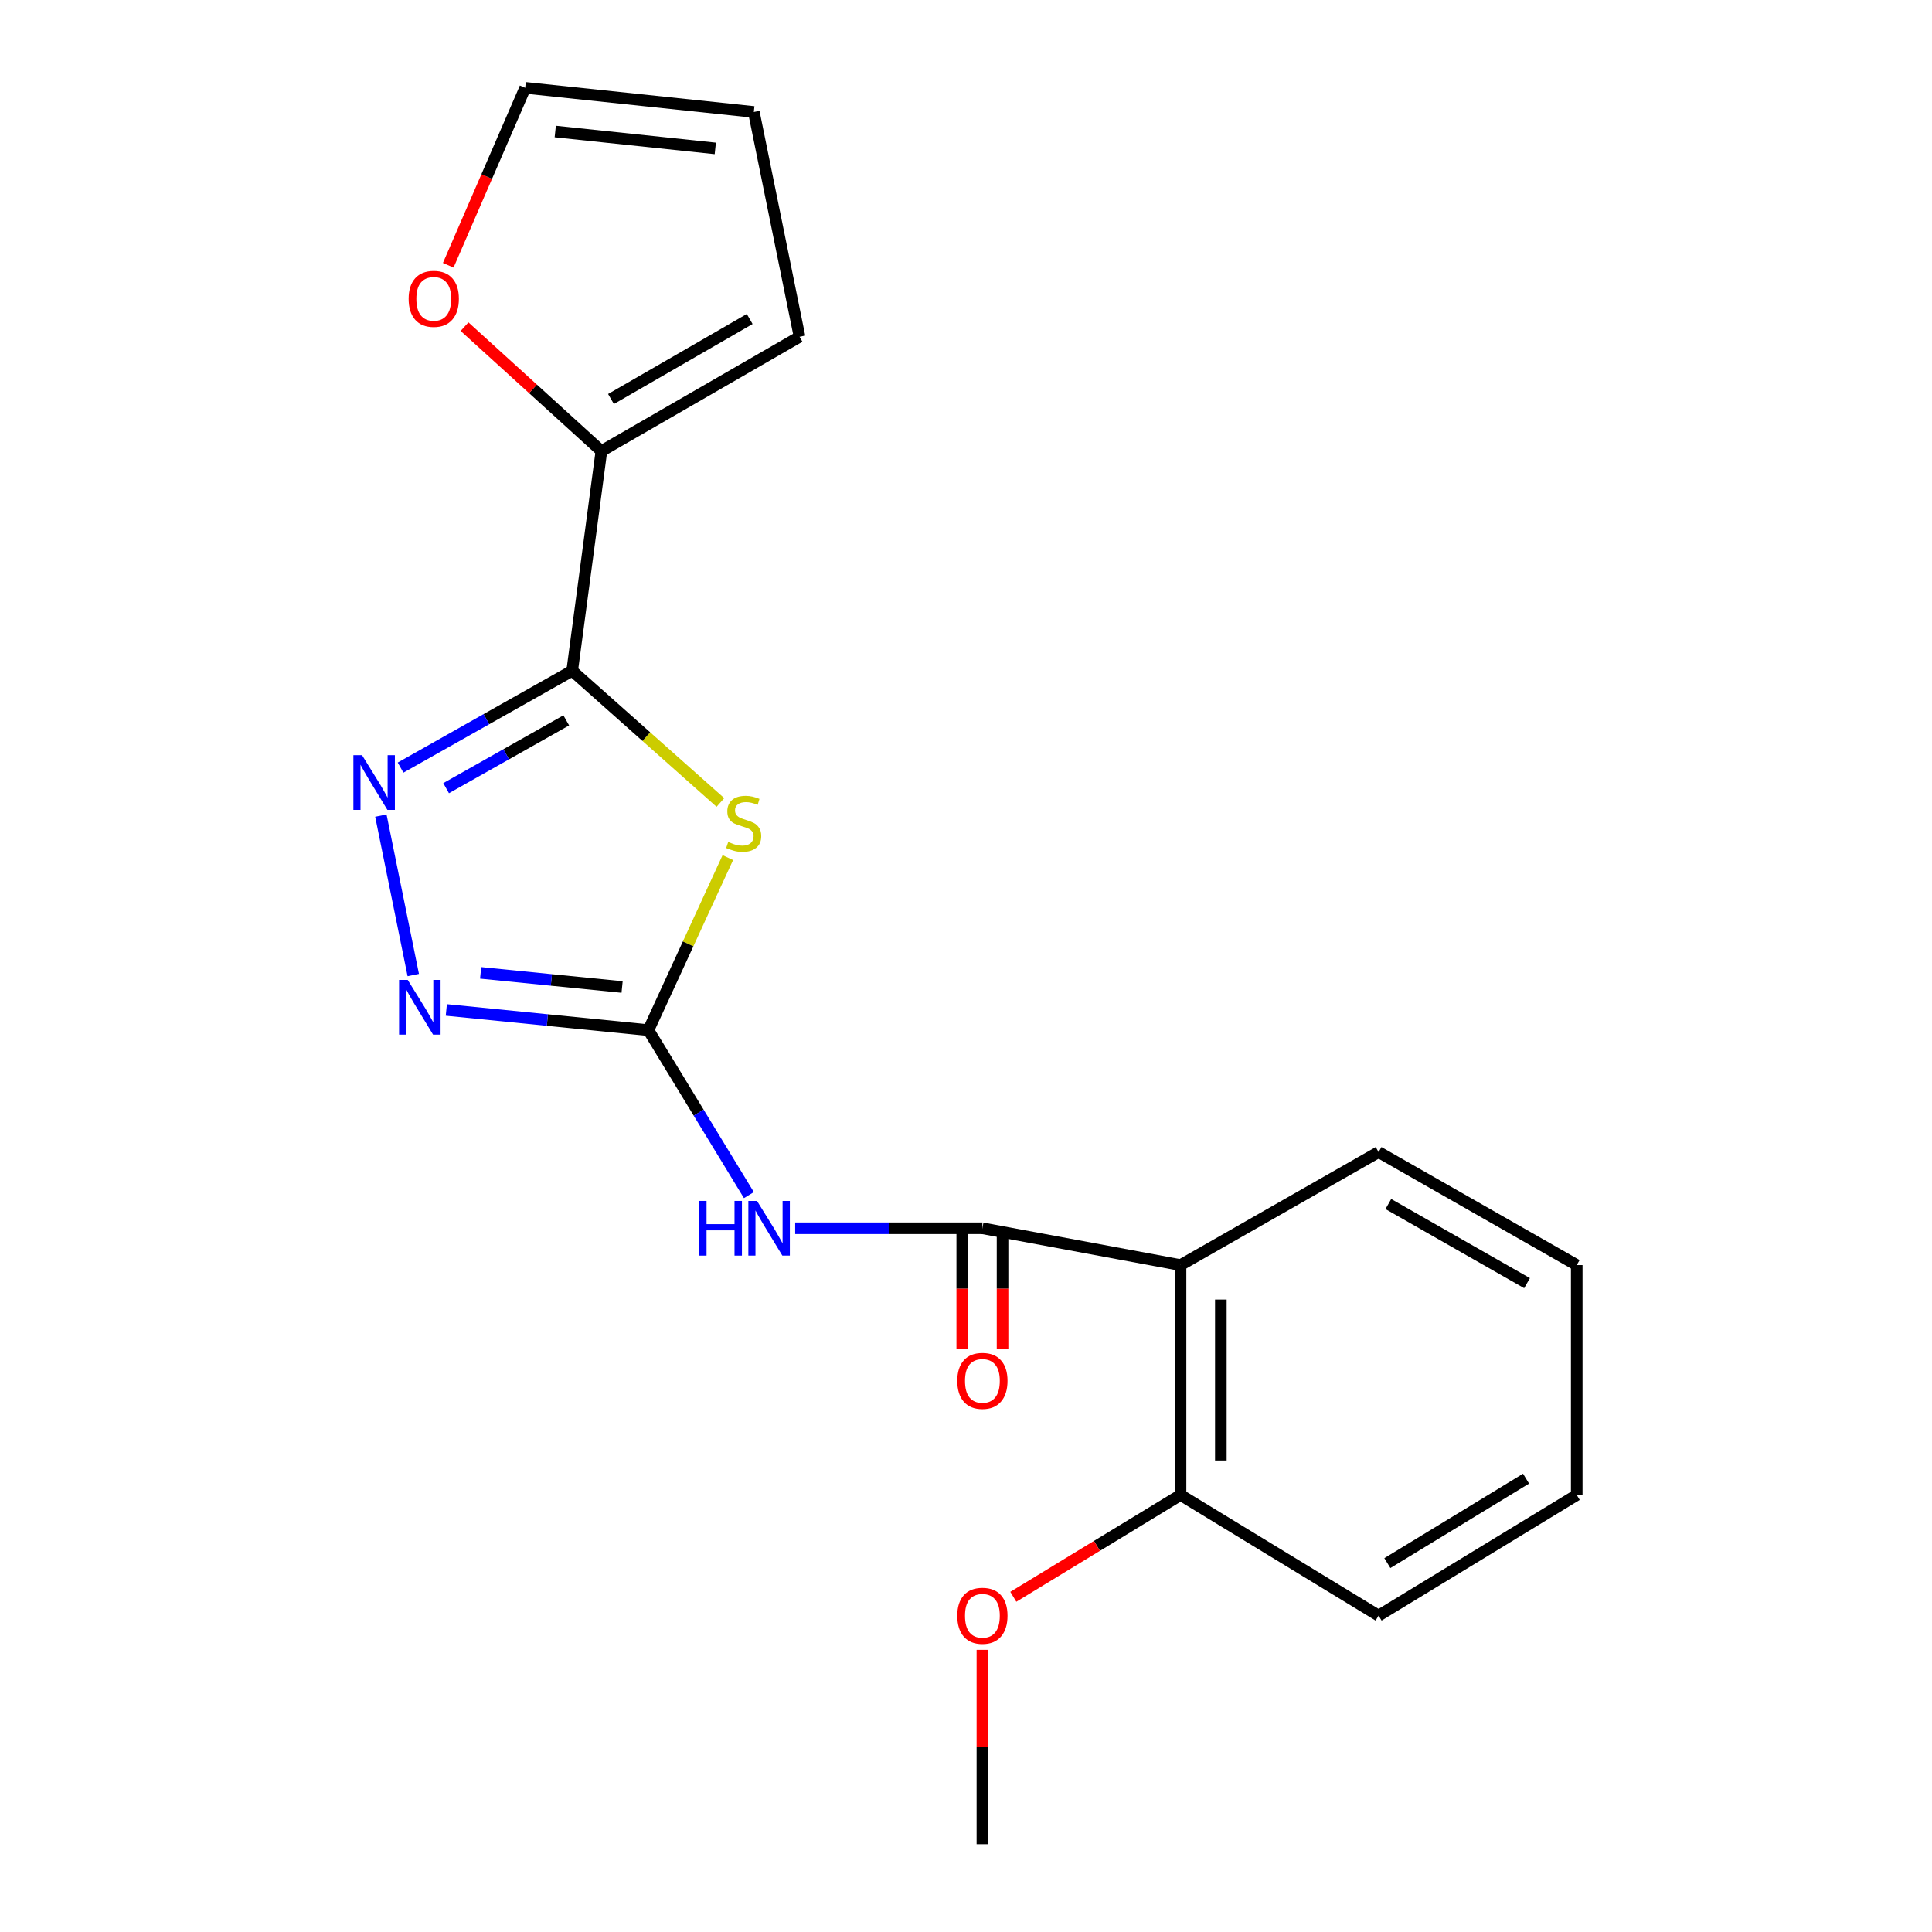 <?xml version='1.0' encoding='iso-8859-1'?>
<svg version='1.1' baseProfile='full'
              xmlns='http://www.w3.org/2000/svg'
                      xmlns:rdkit='http://www.rdkit.org/xml'
                      xmlns:xlink='http://www.w3.org/1999/xlink'
                  xml:space='preserve'
width='1000px' height='1000px' viewBox='0 0 1000 1000'>
<!-- END OF HEADER -->
<rect style='opacity:1.0;fill:#FFFFFF;stroke:none' width='1000' height='1000' x='0' y='0'> </rect>
<path class='bond-0' d='M 372.881,415.359 L 334.522,381.271' style='fill:none;fill-rule:evenodd;stroke:#CCCC00;stroke-width:6px;stroke-linecap:butt;stroke-linejoin:miter;stroke-opacity:1' />
<path class='bond-0' d='M 334.522,381.271 L 296.162,347.183' style='fill:none;fill-rule:evenodd;stroke:#000000;stroke-width:6px;stroke-linecap:butt;stroke-linejoin:miter;stroke-opacity:1' />
<path class='bond-1' d='M 376.722,443.894 L 356.166,488.548' style='fill:none;fill-rule:evenodd;stroke:#CCCC00;stroke-width:6px;stroke-linecap:butt;stroke-linejoin:miter;stroke-opacity:1' />
<path class='bond-1' d='M 356.166,488.548 L 335.609,533.201' style='fill:none;fill-rule:evenodd;stroke:#000000;stroke-width:6px;stroke-linecap:butt;stroke-linejoin:miter;stroke-opacity:1' />
<path class='bond-2' d='M 296.162,347.183 L 251.748,372.247' style='fill:none;fill-rule:evenodd;stroke:#000000;stroke-width:6px;stroke-linecap:butt;stroke-linejoin:miter;stroke-opacity:1' />
<path class='bond-2' d='M 251.748,372.247 L 207.333,397.311' style='fill:none;fill-rule:evenodd;stroke:#0000FF;stroke-width:6px;stroke-linecap:butt;stroke-linejoin:miter;stroke-opacity:1' />
<path class='bond-2' d='M 293.09,372.869 L 261.999,390.413' style='fill:none;fill-rule:evenodd;stroke:#000000;stroke-width:6px;stroke-linecap:butt;stroke-linejoin:miter;stroke-opacity:1' />
<path class='bond-2' d='M 261.999,390.413 L 230.909,407.958' style='fill:none;fill-rule:evenodd;stroke:#0000FF;stroke-width:6px;stroke-linecap:butt;stroke-linejoin:miter;stroke-opacity:1' />
<path class='bond-7' d='M 296.162,347.183 L 311.285,233.477' style='fill:none;fill-rule:evenodd;stroke:#000000;stroke-width:6px;stroke-linecap:butt;stroke-linejoin:miter;stroke-opacity:1' />
<path class='bond-4' d='M 335.609,533.201 L 361.618,575.893' style='fill:none;fill-rule:evenodd;stroke:#000000;stroke-width:6px;stroke-linecap:butt;stroke-linejoin:miter;stroke-opacity:1' />
<path class='bond-4' d='M 361.618,575.893 L 387.627,618.585' style='fill:none;fill-rule:evenodd;stroke:#0000FF;stroke-width:6px;stroke-linecap:butt;stroke-linejoin:miter;stroke-opacity:1' />
<path class='bond-5' d='M 335.609,533.201 L 283.312,527.971' style='fill:none;fill-rule:evenodd;stroke:#000000;stroke-width:6px;stroke-linecap:butt;stroke-linejoin:miter;stroke-opacity:1' />
<path class='bond-5' d='M 283.312,527.971 L 231.015,522.74' style='fill:none;fill-rule:evenodd;stroke:#0000FF;stroke-width:6px;stroke-linecap:butt;stroke-linejoin:miter;stroke-opacity:1' />
<path class='bond-5' d='M 321.996,510.876 L 285.388,507.215' style='fill:none;fill-rule:evenodd;stroke:#000000;stroke-width:6px;stroke-linecap:butt;stroke-linejoin:miter;stroke-opacity:1' />
<path class='bond-5' d='M 285.388,507.215 L 248.78,503.554' style='fill:none;fill-rule:evenodd;stroke:#0000FF;stroke-width:6px;stroke-linecap:butt;stroke-linejoin:miter;stroke-opacity:1' />
<path class='bond-20' d='M 197.133,422.161 L 213.909,504.678' style='fill:none;fill-rule:evenodd;stroke:#0000FF;stroke-width:6px;stroke-linecap:butt;stroke-linejoin:miter;stroke-opacity:1' />
<path class='bond-3' d='M 508.486,635.747 L 460.034,635.747' style='fill:none;fill-rule:evenodd;stroke:#000000;stroke-width:6px;stroke-linecap:butt;stroke-linejoin:miter;stroke-opacity:1' />
<path class='bond-3' d='M 460.034,635.747 L 411.583,635.747' style='fill:none;fill-rule:evenodd;stroke:#0000FF;stroke-width:6px;stroke-linecap:butt;stroke-linejoin:miter;stroke-opacity:1' />
<path class='bond-6' d='M 508.486,635.747 L 611.044,654.81' style='fill:none;fill-rule:evenodd;stroke:#000000;stroke-width:6px;stroke-linecap:butt;stroke-linejoin:miter;stroke-opacity:1' />
<path class='bond-9' d='M 498.056,635.747 L 498.056,667.054' style='fill:none;fill-rule:evenodd;stroke:#000000;stroke-width:6px;stroke-linecap:butt;stroke-linejoin:miter;stroke-opacity:1' />
<path class='bond-9' d='M 498.056,667.054 L 498.056,698.36' style='fill:none;fill-rule:evenodd;stroke:#FF0000;stroke-width:6px;stroke-linecap:butt;stroke-linejoin:miter;stroke-opacity:1' />
<path class='bond-9' d='M 518.915,635.747 L 518.915,667.054' style='fill:none;fill-rule:evenodd;stroke:#000000;stroke-width:6px;stroke-linecap:butt;stroke-linejoin:miter;stroke-opacity:1' />
<path class='bond-9' d='M 518.915,667.054 L 518.915,698.36' style='fill:none;fill-rule:evenodd;stroke:#FF0000;stroke-width:6px;stroke-linecap:butt;stroke-linejoin:miter;stroke-opacity:1' />
<path class='bond-10' d='M 611.044,654.81 L 611.044,773.789' style='fill:none;fill-rule:evenodd;stroke:#000000;stroke-width:6px;stroke-linecap:butt;stroke-linejoin:miter;stroke-opacity:1' />
<path class='bond-10' d='M 631.903,672.657 L 631.903,755.942' style='fill:none;fill-rule:evenodd;stroke:#000000;stroke-width:6px;stroke-linecap:butt;stroke-linejoin:miter;stroke-opacity:1' />
<path class='bond-14' d='M 611.044,654.81 L 713.555,596.312' style='fill:none;fill-rule:evenodd;stroke:#000000;stroke-width:6px;stroke-linecap:butt;stroke-linejoin:miter;stroke-opacity:1' />
<path class='bond-8' d='M 311.285,233.477 L 275.864,201.277' style='fill:none;fill-rule:evenodd;stroke:#000000;stroke-width:6px;stroke-linecap:butt;stroke-linejoin:miter;stroke-opacity:1' />
<path class='bond-8' d='M 275.864,201.277 L 240.443,169.077' style='fill:none;fill-rule:evenodd;stroke:#FF0000;stroke-width:6px;stroke-linecap:butt;stroke-linejoin:miter;stroke-opacity:1' />
<path class='bond-11' d='M 311.285,233.477 L 413.843,174.307' style='fill:none;fill-rule:evenodd;stroke:#000000;stroke-width:6px;stroke-linecap:butt;stroke-linejoin:miter;stroke-opacity:1' />
<path class='bond-11' d='M 316.245,206.534 L 388.035,165.114' style='fill:none;fill-rule:evenodd;stroke:#000000;stroke-width:6px;stroke-linecap:butt;stroke-linejoin:miter;stroke-opacity:1' />
<path class='bond-12' d='M 232.01,137.301 L 251.924,91.378' style='fill:none;fill-rule:evenodd;stroke:#FF0000;stroke-width:6px;stroke-linecap:butt;stroke-linejoin:miter;stroke-opacity:1' />
<path class='bond-12' d='M 251.924,91.378 L 271.838,45.455' style='fill:none;fill-rule:evenodd;stroke:#000000;stroke-width:6px;stroke-linecap:butt;stroke-linejoin:miter;stroke-opacity:1' />
<path class='bond-15' d='M 611.044,773.789 L 567.766,800.142' style='fill:none;fill-rule:evenodd;stroke:#000000;stroke-width:6px;stroke-linecap:butt;stroke-linejoin:miter;stroke-opacity:1' />
<path class='bond-15' d='M 567.766,800.142 L 524.488,826.495' style='fill:none;fill-rule:evenodd;stroke:#FF0000;stroke-width:6px;stroke-linecap:butt;stroke-linejoin:miter;stroke-opacity:1' />
<path class='bond-16' d='M 611.044,773.789 L 713.555,836.239' style='fill:none;fill-rule:evenodd;stroke:#000000;stroke-width:6px;stroke-linecap:butt;stroke-linejoin:miter;stroke-opacity:1' />
<path class='bond-13' d='M 413.843,174.307 L 390.179,57.947' style='fill:none;fill-rule:evenodd;stroke:#000000;stroke-width:6px;stroke-linecap:butt;stroke-linejoin:miter;stroke-opacity:1' />
<path class='bond-21' d='M 271.838,45.455 L 390.179,57.947' style='fill:none;fill-rule:evenodd;stroke:#000000;stroke-width:6px;stroke-linecap:butt;stroke-linejoin:miter;stroke-opacity:1' />
<path class='bond-21' d='M 287.399,68.072 L 370.238,76.817' style='fill:none;fill-rule:evenodd;stroke:#000000;stroke-width:6px;stroke-linecap:butt;stroke-linejoin:miter;stroke-opacity:1' />
<path class='bond-18' d='M 713.555,596.312 L 816.113,654.81' style='fill:none;fill-rule:evenodd;stroke:#000000;stroke-width:6px;stroke-linecap:butt;stroke-linejoin:miter;stroke-opacity:1' />
<path class='bond-18' d='M 718.604,623.205 L 790.394,664.154' style='fill:none;fill-rule:evenodd;stroke:#000000;stroke-width:6px;stroke-linecap:butt;stroke-linejoin:miter;stroke-opacity:1' />
<path class='bond-17' d='M 508.486,853.957 L 508.486,904.251' style='fill:none;fill-rule:evenodd;stroke:#FF0000;stroke-width:6px;stroke-linecap:butt;stroke-linejoin:miter;stroke-opacity:1' />
<path class='bond-17' d='M 508.486,904.251 L 508.486,954.545' style='fill:none;fill-rule:evenodd;stroke:#000000;stroke-width:6px;stroke-linecap:butt;stroke-linejoin:miter;stroke-opacity:1' />
<path class='bond-22' d='M 713.555,836.239 L 816.113,773.789' style='fill:none;fill-rule:evenodd;stroke:#000000;stroke-width:6px;stroke-linecap:butt;stroke-linejoin:miter;stroke-opacity:1' />
<path class='bond-22' d='M 718.09,809.055 L 789.881,765.34' style='fill:none;fill-rule:evenodd;stroke:#000000;stroke-width:6px;stroke-linecap:butt;stroke-linejoin:miter;stroke-opacity:1' />
<path class='bond-19' d='M 816.113,654.81 L 816.113,773.789' style='fill:none;fill-rule:evenodd;stroke:#000000;stroke-width:6px;stroke-linecap:butt;stroke-linejoin:miter;stroke-opacity:1' />
<path  class='atom-0' d='M 376.93 435.786
Q 377.25 435.906, 378.57 436.466
Q 379.89 437.026, 381.33 437.386
Q 382.81 437.706, 384.25 437.706
Q 386.93 437.706, 388.49 436.426
Q 390.05 435.106, 390.05 432.826
Q 390.05 431.266, 389.25 430.306
Q 388.49 429.346, 387.29 428.826
Q 386.09 428.306, 384.09 427.706
Q 381.57 426.946, 380.05 426.226
Q 378.57 425.506, 377.49 423.986
Q 376.45 422.466, 376.45 419.906
Q 376.45 416.346, 378.85 414.146
Q 381.29 411.946, 386.09 411.946
Q 389.37 411.946, 393.09 413.506
L 392.17 416.586
Q 388.77 415.186, 386.21 415.186
Q 383.45 415.186, 381.93 416.346
Q 380.41 417.466, 380.45 419.426
Q 380.45 420.946, 381.21 421.866
Q 382.01 422.786, 383.13 423.306
Q 384.29 423.826, 386.21 424.426
Q 388.77 425.226, 390.29 426.026
Q 391.81 426.826, 392.89 428.466
Q 394.01 430.066, 394.01 432.826
Q 394.01 436.746, 391.37 438.866
Q 388.77 440.946, 384.41 440.946
Q 381.89 440.946, 379.97 440.386
Q 378.09 439.866, 375.85 438.946
L 376.93 435.786
' fill='#CCCC00'/>
<path  class='atom-3' d='M 187.391 390.873
L 196.671 405.873
Q 197.591 407.353, 199.071 410.033
Q 200.551 412.713, 200.631 412.873
L 200.631 390.873
L 204.391 390.873
L 204.391 419.193
L 200.511 419.193
L 190.551 402.793
Q 189.391 400.873, 188.151 398.673
Q 186.951 396.473, 186.591 395.793
L 186.591 419.193
L 182.911 419.193
L 182.911 390.873
L 187.391 390.873
' fill='#0000FF'/>
<path  class='atom-5' d='M 361.863 621.587
L 365.703 621.587
L 365.703 633.627
L 380.183 633.627
L 380.183 621.587
L 384.023 621.587
L 384.023 649.907
L 380.183 649.907
L 380.183 636.827
L 365.703 636.827
L 365.703 649.907
L 361.863 649.907
L 361.863 621.587
' fill='#0000FF'/>
<path  class='atom-5' d='M 391.823 621.587
L 401.103 636.587
Q 402.023 638.067, 403.503 640.747
Q 404.983 643.427, 405.063 643.587
L 405.063 621.587
L 408.823 621.587
L 408.823 649.907
L 404.943 649.907
L 394.983 633.507
Q 393.823 631.587, 392.583 629.387
Q 391.383 627.187, 391.023 626.507
L 391.023 649.907
L 387.343 649.907
L 387.343 621.587
L 391.823 621.587
' fill='#0000FF'/>
<path  class='atom-6' d='M 211.043 507.209
L 220.323 522.209
Q 221.243 523.689, 222.723 526.369
Q 224.203 529.049, 224.283 529.209
L 224.283 507.209
L 228.043 507.209
L 228.043 535.529
L 224.163 535.529
L 214.203 519.129
Q 213.043 517.209, 211.803 515.009
Q 210.603 512.809, 210.243 512.129
L 210.243 535.529
L 206.563 535.529
L 206.563 507.209
L 211.043 507.209
' fill='#0000FF'/>
<path  class='atom-9' d='M 211.511 154.675
Q 211.511 147.875, 214.871 144.075
Q 218.231 140.275, 224.511 140.275
Q 230.791 140.275, 234.151 144.075
Q 237.511 147.875, 237.511 154.675
Q 237.511 161.555, 234.111 165.475
Q 230.711 169.355, 224.511 169.355
Q 218.271 169.355, 214.871 165.475
Q 211.511 161.595, 211.511 154.675
M 224.511 166.155
Q 228.831 166.155, 231.151 163.275
Q 233.511 160.355, 233.511 154.675
Q 233.511 149.115, 231.151 146.315
Q 228.831 143.475, 224.511 143.475
Q 220.191 143.475, 217.831 146.275
Q 215.511 149.075, 215.511 154.675
Q 215.511 160.395, 217.831 163.275
Q 220.191 166.155, 224.511 166.155
' fill='#FF0000'/>
<path  class='atom-10' d='M 495.486 714.733
Q 495.486 707.933, 498.846 704.133
Q 502.206 700.333, 508.486 700.333
Q 514.766 700.333, 518.126 704.133
Q 521.486 707.933, 521.486 714.733
Q 521.486 721.613, 518.086 725.533
Q 514.686 729.413, 508.486 729.413
Q 502.246 729.413, 498.846 725.533
Q 495.486 721.653, 495.486 714.733
M 508.486 726.213
Q 512.806 726.213, 515.126 723.333
Q 517.486 720.413, 517.486 714.733
Q 517.486 709.173, 515.126 706.373
Q 512.806 703.533, 508.486 703.533
Q 504.166 703.533, 501.806 706.333
Q 499.486 709.133, 499.486 714.733
Q 499.486 720.453, 501.806 723.333
Q 504.166 726.213, 508.486 726.213
' fill='#FF0000'/>
<path  class='atom-16' d='M 495.486 836.319
Q 495.486 829.519, 498.846 825.719
Q 502.206 821.919, 508.486 821.919
Q 514.766 821.919, 518.126 825.719
Q 521.486 829.519, 521.486 836.319
Q 521.486 843.199, 518.086 847.119
Q 514.686 850.999, 508.486 850.999
Q 502.246 850.999, 498.846 847.119
Q 495.486 843.239, 495.486 836.319
M 508.486 847.799
Q 512.806 847.799, 515.126 844.919
Q 517.486 841.999, 517.486 836.319
Q 517.486 830.759, 515.126 827.959
Q 512.806 825.119, 508.486 825.119
Q 504.166 825.119, 501.806 827.919
Q 499.486 830.719, 499.486 836.319
Q 499.486 842.039, 501.806 844.919
Q 504.166 847.799, 508.486 847.799
' fill='#FF0000'/>
</svg>
